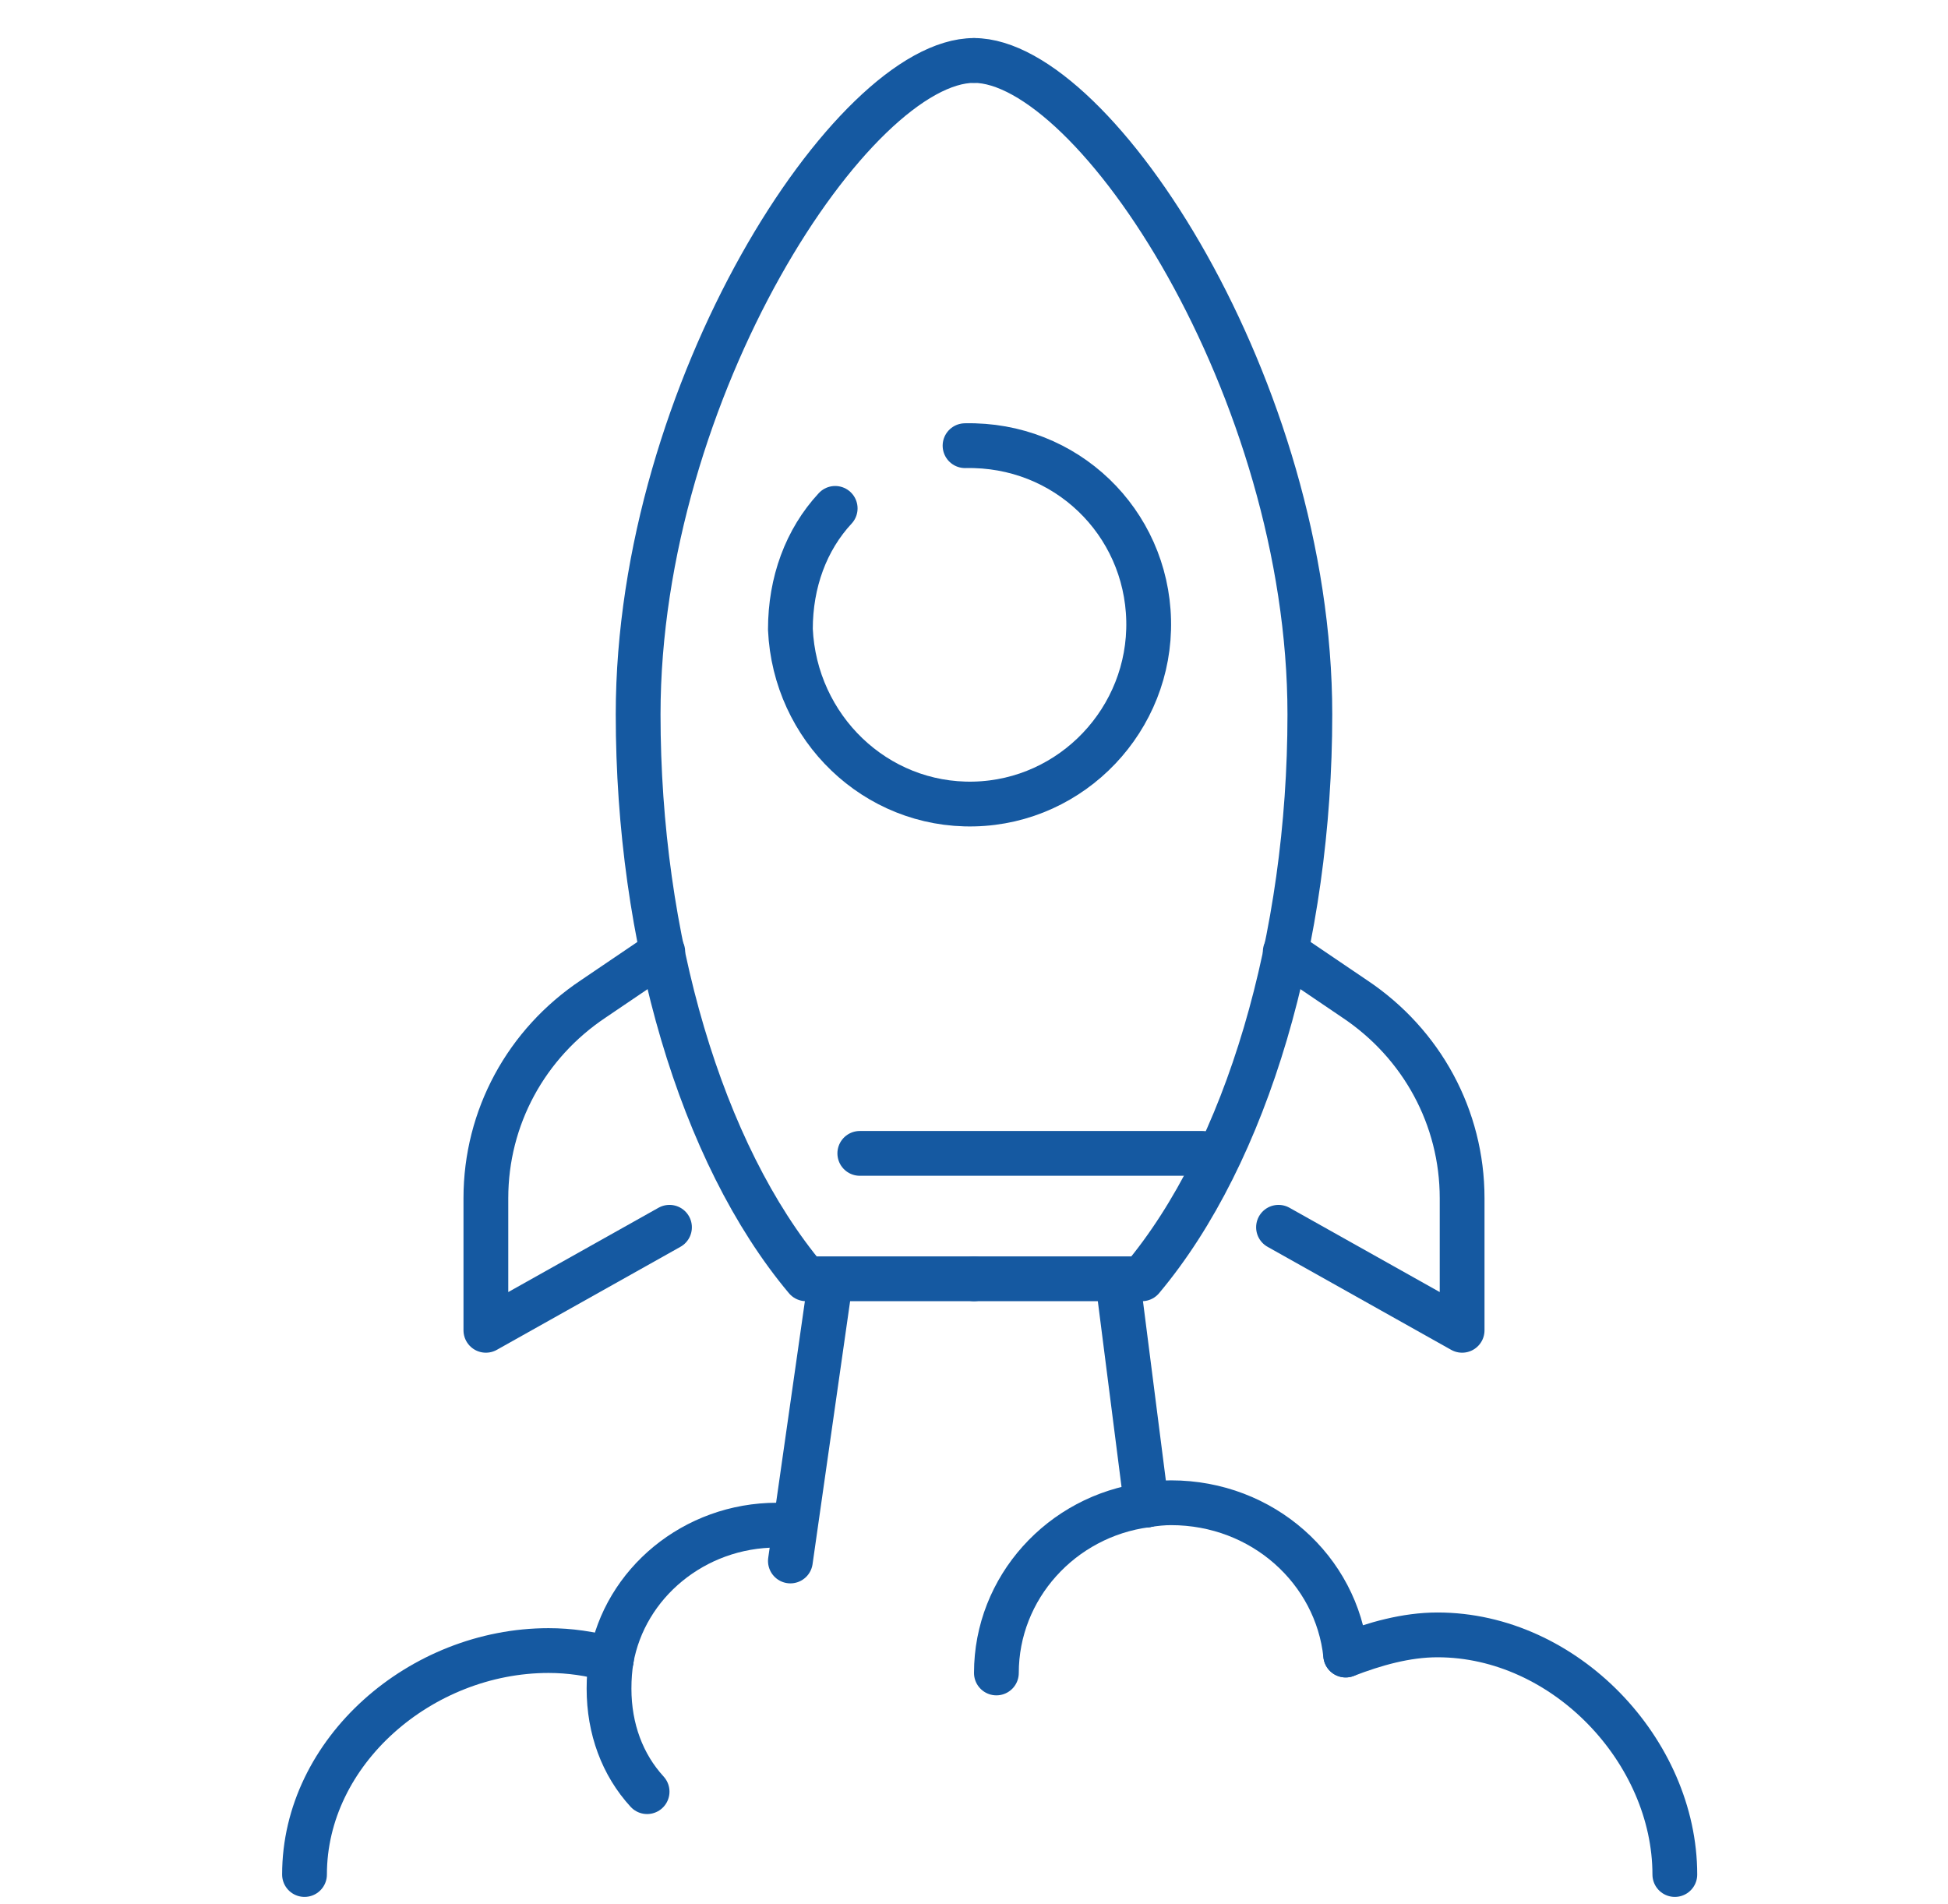 <svg version="1.2" xmlns="http://www.w3.org/2000/svg" viewBox="0 0 87 85" width="87" height="85">
	<title>Icon_and_text-svg</title>
	<defs>
		<clipPath clipPathUnits="userSpaceOnUse" id="cp1">
			<path d="m87 0v85h-87v-85z"/>
		</clipPath>
		<clipPath clipPathUnits="userSpaceOnUse" id="cp2">
			<path d="m87 0v85h-87v-85z"/>
		</clipPath>
	</defs>
	<style>
		.s0 { fill: none;stroke: #1559a1;stroke-linecap: round;stroke-linejoin: round;stroke-width: 2 } 
	</style>
	<g id="Clip-Path" clip-path="url(#cp1)">
		<g id="Layer">
			<g id="Clip-Path" clip-path="url(#cp2)">
				<g id="Layer">
					<path id="Layer" fill-rule="evenodd" class="s0" d="m43.5 2.7c-5.4 0-15 14.7-15 29.2 0 10 2.8 19.6 7.5 25.2h7.5"/>
					<path id="Layer" fill-rule="evenodd" class="s0" d="m43.5 2.7c5.4 0 15 14.7 15 29.2 0 10-2.8 19.6-7.5 25.2h-7.5"/>
					<path id="Layer" fill-rule="evenodd" class="s0" d="m37.3 22.7c-1.3 1.4-2 3.3-2 5.4 0.2 4.4 3.8 7.9 8.2 7.8 4.4-0.1 7.9-3.8 7.8-8.2-0.1-4.4-3.7-7.9-8.2-7.8"/>
					<path id="Layer" fill-rule="evenodd" class="s0" d="m53.7 51.5h-15.3"/>
					<path id="Layer" fill-rule="evenodd" class="s0" d="m29.6 42.5l-3.1 2.1c-3 2-4.8 5.3-4.8 8.9v5.9l8.2-4.6"/>
					<path id="Layer" fill-rule="evenodd" class="s0" d="m57.4 42.5l3.1 2.1c3 2 4.8 5.3 4.8 8.9v5.9l-8.2-4.6"/>
					<path id="Layer" fill-rule="evenodd" class="s0" d="m37 57.8l-1.7 11.9"/>
					<path id="Layer" fill-rule="evenodd" class="s0" d="m50 57.8l1.2 9.4"/>
					<path id="Layer" fill-rule="evenodd" class="s0" d="m51.2 67.2q0.6-0.1 1.1-0.1c4.1 0 7.4 3 7.8 6.8"/>
					<path id="Layer" fill-rule="evenodd" class="s0" d="m51.2 67.2c-3.8 0.5-6.7 3.7-6.7 7.5"/>
					<path id="Layer" fill-rule="evenodd" class="s0" d="m60.1 73.9c1.3-0.5 2.7-0.9 4.1-0.9 5.7 0 10.6 5.2 10.6 10.7"/>
					<path id="Layer" fill-rule="evenodd" class="s0" d="m27.3 74.1c0.6-3.4 3.7-6 7.4-6"/>
					<path id="Layer" fill-rule="evenodd" class="s0" d="m27.3 74.1q-1.4-0.4-2.8-0.4c-5.7 0-10.9 4.5-10.9 10"/>
					<path id="Layer" fill-rule="evenodd" class="s0" d="m27.3 74.1q-0.1 0.6-0.1 1.3c0 1.8 0.6 3.4 1.7 4.6"/>
				</g>
			</g>
		</g>
	</g>
</svg>